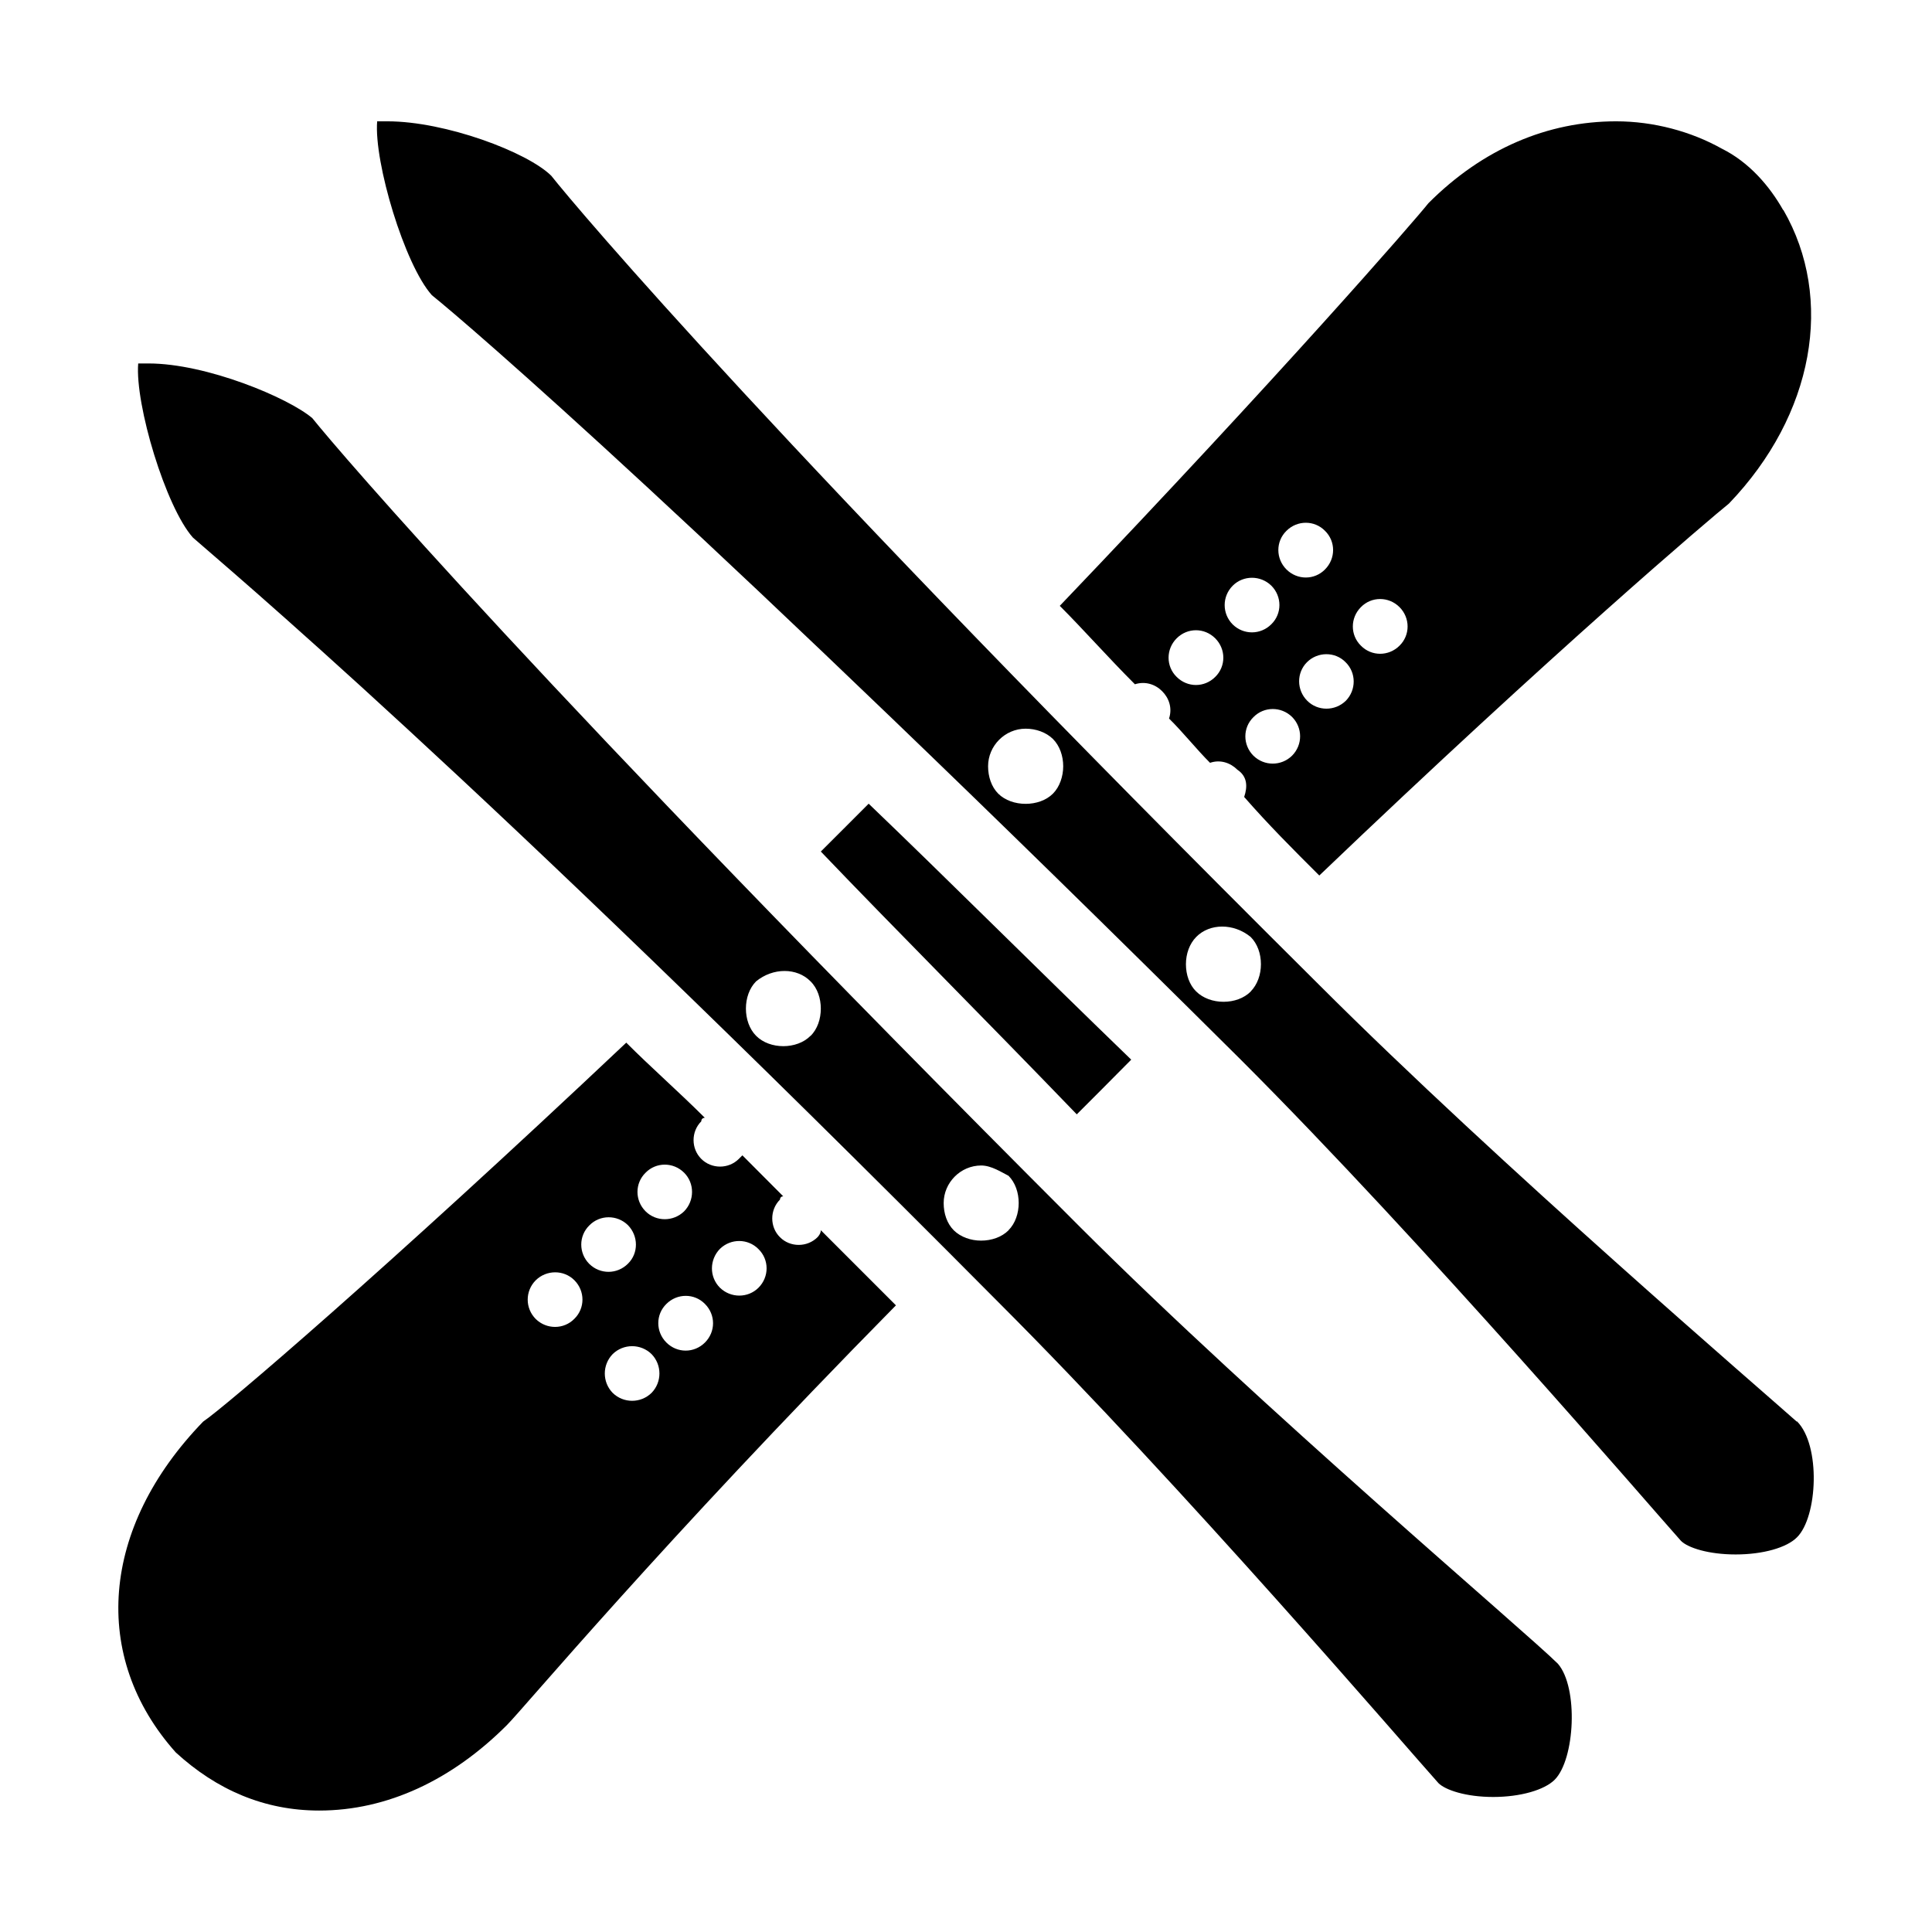 <svg viewBox="0 0 152.24 152.24" xmlns="http://www.w3.org/2000/svg" data-name="Layer 2" id="Layer_2">
  <defs>
    <style>
      .cls-1 {
        fill: none;
      }
    </style>
  </defs>
  <g data-name="Layer 1" id="Layer_1-2">
    <g>
      <path d="M140.51,16.55c-1.07-1.89-2.68-3.77-4.84-4.84-2.41-1.35-5.36-2.15-8.32-2.15-5.38,0-10.5,2.15-14.79,6.45-1.07,1.35-11.57,13.44-29.05,31.73,1.89,1.89,3.77,4.03,5.92,6.18.81-.26,1.61,0,2.15.55.54.54.81,1.33.54,2.15,1.09,1.07,2.16,2.42,3.23,3.49.81-.28,1.61,0,2.15.54.81.54.81,1.35.54,2.15,1.89,2.16,3.77,4.05,5.92,6.19,18.56-17.75,30.93-28.23,32.28-29.31,6.71-6.99,8.32-16.14,4.29-23.13ZM101.37,41.83c.85-.85,2.21-.85,3.04,0,.85.83.85,2.19,0,3.04-.83.85-2.19.85-3.04,0s-.85-2.21,0-3.04ZM95.76,53.34c-.85.85-2.19.85-3.04,0-.85-.83-.85-2.19,0-3.04.85-.85,2.19-.85,3.04,0,.85.85.85,2.21,0,3.04ZM97.14,49.21c-.85-.85-.85-2.21,0-3.06.83-.83,2.19-.83,3.04,0,.85.85.85,2.21,0,3.04-.85.85-2.19.85-3.04.02ZM101.81,59.55c-.85.83-2.19.83-3.04,0-.85-.85-.85-2.21,0-3.04.83-.85,2.19-.85,3.04-.02.85.85.85,2.21,0,3.06ZM106.05,55.22c-.85.83-2.21.83-3.04,0-.85-.85-.85-2.21-.02-3.04s2.21-.85,3.04,0c.85.83.85,2.19.02,3.04ZM110.28,50.88c-.85.85-2.21.85-3.04,0-.85-.83-.85-2.19,0-3.04.83-.85,2.19-.85,3.04,0,.85.85.85,2.21,0,3.04ZM64.68,96.95c0,.28-.26.54-.26.54-.81.81-2.16.81-2.96,0-.81-.8-.81-2.15,0-2.96,0,0,0-.26.26-.26-1.07-1.07-2.15-2.15-3.22-3.23l-.28.28c-.81.81-2.15.81-2.96,0s-.81-2.15,0-2.96c0-.28.28-.28.28-.28-2.16-2.15-4.31-4.03-6.19-5.92-19.1,18.03-31.73,28.79-33.34,29.86-8.08,8.34-8.88,18.55-2.16,26.07,3.23,2.96,6.99,4.58,11.3,4.58,5.38,0,10.48-2.42,14.79-6.73,1.35-1.35,12.11-14.26,30.66-33.08-1.89-1.89-4.03-4.03-5.92-5.92ZM50.87,92.41c.83-.85,2.19-.85,3.04,0,.83.83.83,2.19,0,3.04-.85.83-2.21.83-3.04,0-.85-.85-.85-2.21,0-3.04ZM45.26,103.92c-.83.85-2.19.85-3.04.02-.85-.85-.85-2.21,0-3.06.85-.83,2.21-.83,3.04,0,.85.85.85,2.21,0,3.04ZM46.44,96.56c.83-.85,2.19-.85,3.04-.02.83.85.85,2.21,0,3.04-.85.85-2.19.85-3.04.02-.85-.85-.85-2.21,0-3.04ZM51.34,109.76c-.85.83-2.21.83-3.06,0-.83-.85-.83-2.21,0-3.06.85-.83,2.21-.83,3.06,0,.83.85.83,2.21,0,3.06ZM55.55,105.79c-.85.85-2.19.85-3.04,0-.85-.85-.85-2.21,0-3.04.85-.85,2.21-.85,3.04,0,.85.85.85,2.19,0,3.04ZM59.77,101.47c-.83.83-2.19.83-3.04,0-.85-.85-.83-2.21,0-3.06.85-.83,2.21-.83,3.04.02.85.83.85,2.19,0,3.04ZM122.76,131.1c-2.42-2.42-23.39-20.16-37.65-34.41C42.62,54.2,26.76,35.63,24.61,32.95c-1.89-1.61-8.34-4.31-12.91-4.31h-.81c-.26,3.23,2.16,11.3,4.31,13.72,2.42,2.15,21.52,18.01,63.46,60.24,14.53,14.52,32.27,35.22,34.69,37.91.54.54,2.16,1.09,4.31,1.09s4.03-.55,4.84-1.35c1.61-1.61,1.89-7.27.26-9.15ZM63.87,81.62c-1.07,1.09-3.22,1.09-4.29,0-1.07-1.07-1.07-3.22,0-4.29,1.33-1.09,3.22-1.09,4.29,0,.55.54.81,1.35.81,2.15s-.26,1.61-.81,2.15ZM79.47,96.95c-.54.54-1.35.81-2.16.81s-1.61-.28-2.15-.81c-.54-.54-.8-1.33-.8-2.15,0-1.61,1.33-2.96,2.96-2.96.8,0,1.61.54,2.15.81,1.07,1.07,1.07,3.22,0,4.29ZM68.45,63.33c-.54.55-3.23,3.23-3.77,3.77,5.92,6.19,12.65,12.91,20.17,20.71.54-.54,3.49-3.49,4.29-4.31-7.79-7.53-14.52-14.26-20.69-20.17ZM141.58,112.02c-2.41-2.16-23.39-20.17-37.65-34.43C61.46,35.37,45.58,16.55,43.44,13.85c-1.89-1.87-8.34-4.29-12.91-4.29h-.81c-.26,3.22,2.16,11.3,4.31,13.7,2.7,2.16,21.52,18.29,63.74,60.24,14.52,14.52,32.27,35.22,34.69,37.92.54.54,2.15,1.07,4.31,1.07s4.03-.54,4.83-1.35c1.63-1.61,1.89-7.25,0-9.14ZM82.97,62.54c-1.07,1.07-3.23,1.07-4.31,0-.54-.54-.8-1.35-.8-2.16,0-1.61,1.33-2.96,2.96-2.96.8,0,1.61.28,2.15.81.54.54.81,1.35.81,2.15s-.28,1.63-.81,2.16ZM98.56,78.13c-.54.54-1.33.81-2.15.81s-1.61-.28-2.15-.81-.81-1.33-.81-2.15.28-1.61.81-2.15c1.07-1.09,2.96-1.09,4.29,0,.54.54.81,1.33.81,2.15s-.28,1.61-.81,2.15Z"></path>
      <rect height="152.24" width="152.24" class="cls-1"></rect>
    </g>
  </g>
</svg>
